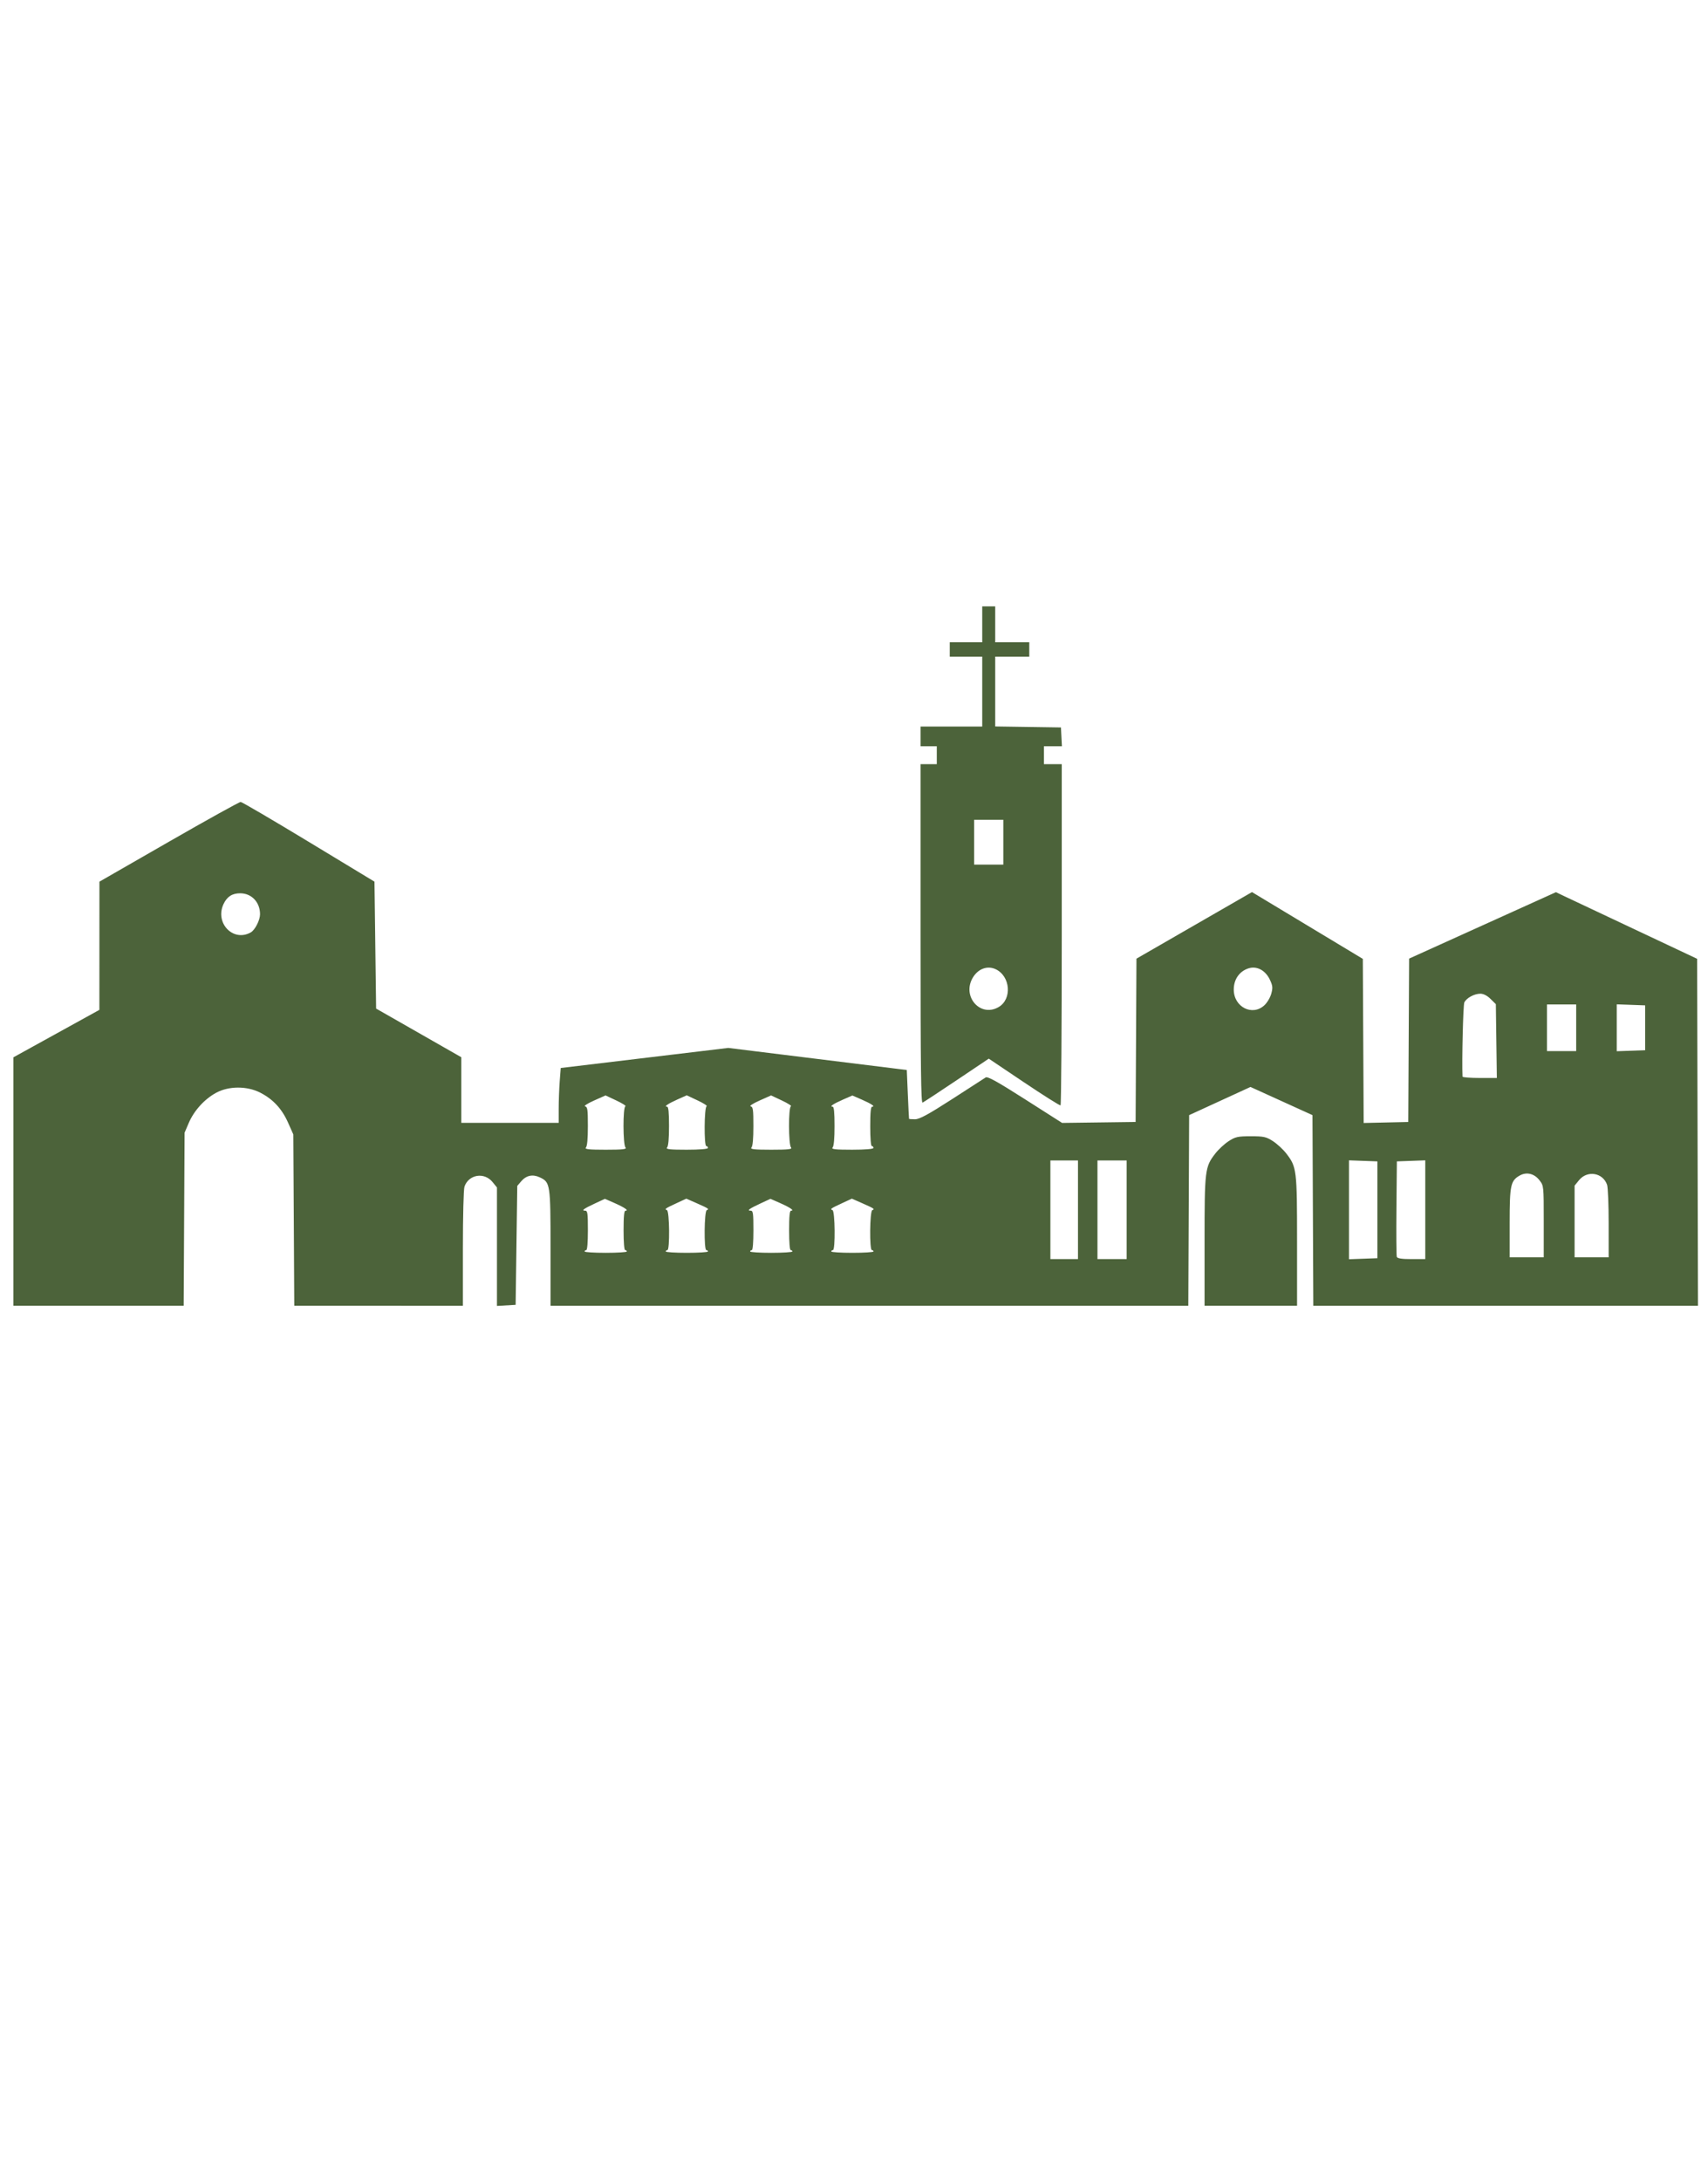 <?xml version="1.0" encoding="UTF-8" standalone="no"?>
<!-- Created with Inkscape (http://www.inkscape.org/) -->

<svg
   xmlns:dc="http://purl.org/dc/elements/1.1/"
   xmlns:cc="http://creativecommons.org/ns#"
   xmlns:rdf="http://www.w3.org/1999/02/22-rdf-syntax-ns#"
   xmlns:svg="http://www.w3.org/2000/svg"
   xmlns="http://www.w3.org/2000/svg"
   xmlns:sodipodi="http://sodipodi.sourceforge.net/DTD/sodipodi-0.dtd"
   xmlns:inkscape="http://www.inkscape.org/namespaces/inkscape"
   width="192.654mm"
   height="245.989mm"
   viewBox="0 0 192.654 245.989"
   version="1.1"
   id="svg8"
   inkscape:version="0.92.4 (5da689c313, 2019-01-14)"
   sodipodi:docname="silhuetaCSJ-alpha.svg">
  <defs
     id="defs2" />
  <sodipodi:namedview
     id="base"
     pagecolor="#ffffff"
     bordercolor="#666666"
     borderopacity="1.0"
     inkscape:pageopacity="0.0"
     inkscape:pageshadow="2"
     inkscape:zoom="0.7"
     inkscape:cx="330.356"
     inkscape:cy="422.63052"
     inkscape:document-units="mm"
     inkscape:current-layer="layer1"
     showgrid="false"
     inkscape:window-width="1302"
     inkscape:window-height="745"
     inkscape:window-x="1358"
     inkscape:window-y="-8"
     inkscape:window-maximized="1"
     inkscape:snap-global="false" />
  <g
     inkscape:label="Camada 1"
     inkscape:groupmode="layer"
     id="layer1"
     transform="translate(-8.656,-19.665)">
    <path
       style="fill:#4c633a;fill-opacity:1;stroke-width:1"
       d="m 10.164,152.922 v -14.007 l 4.851,-2.677 4.851,-2.677 0.003,-7.23 0.003,-7.23 7.832,-4.5 c 4.308,-2.475 7.952,-4.495 8.098,-4.489 0.146,0.006 3.602,2.031 7.679,4.5 l 7.414,4.489 0.092,7.157 0.092,7.157 4.805,2.744 4.805,2.744 v 3.7 3.7 h 5.492 5.492 v -1.587 c 0,-0.873 0.052,-2.265 0.115,-3.093 l 0.115,-1.506 9.449,-1.132 9.449,-1.132 10.068,1.245 10.068,1.245 0.116,2.727 c 0.064,1.5 0.125,2.75 0.137,2.778 0.012,0.028 0.316,0.051 0.676,0.051 0.501,0 1.473,-0.527 4.164,-2.259 1.931,-1.242 3.64,-2.346 3.798,-2.453 0.219,-0.148 1.285,0.442 4.457,2.465 l 4.17,2.659 4.146,-0.054 4.146,-0.054 0.048,-9.209 0.048,-9.209 6.516,-3.754 6.516,-3.754 6.25,3.766 6.25,3.766 0.048,9.254 0.048,9.254 2.515,-0.056 2.515,-0.056 0.048,-9.213 0.048,-9.213 8.281,-3.746 8.281,-3.746 0.984,0.471 9.58,4.516 5.362,2.528 0.047,19.566 0.047,19.566 H 178.482 156.791 l -0.047,-10.75 -0.047,-10.75 -3.496,-1.589 -3.496,-1.589 -3.46,1.589 -3.46,1.589 -0.047,10.75 -0.047,10.75 H 106.722 70.754 v -6.482 c 0,-7.253 -0.031,-7.456 -1.221,-8.006 -0.804,-0.371 -1.525,-0.213 -2.097,0.458 l -0.435,0.511 -0.092,6.708 -0.092,6.708 -1.053,0.061 -1.053,0.061 v -6.681 -6.681 l -0.503,-0.617 c -0.932,-1.143 -2.689,-0.852 -3.162,0.523 -0.102,0.298 -0.178,3.271 -0.178,6.977 v 6.458 H 51.358 41.848 l -0.054,-9.662 -0.054,-9.662 -0.597,-1.339 c -0.696,-1.561 -1.691,-2.632 -3.134,-3.371 -1.49,-0.764 -3.545,-0.76 -4.966,0.009 -1.315,0.712 -2.496,2.01 -3.091,3.396 l -0.477,1.112 -0.051,9.758 -0.051,9.758 h -9.605 -9.605 z m 120.082,3.187 v -5.562 h -1.556 -1.556 v 5.562 5.561 h 1.556 1.556 z m 5.492,0 v -5.562 h -1.647 -1.647 v 5.562 5.561 h 1.647 1.647 z m 28.281,0 v -5.46 l -1.602,-0.059 -1.602,-0.058 v 5.577 5.577 l 1.602,-0.058 1.602,-0.059 z m 5.4,-0.008 v -5.569 l -1.602,0.059 -1.602,0.058 -0.049,5.255 c -0.027,2.89 -0.009,5.37 0.04,5.511 0.062,0.179 0.559,0.256 1.651,0.256 h 1.562 z m 13.363,1.338 c 0,-4.028 -1.3e-4,-4.029 -0.469,-4.645 -0.59,-0.775 -1.472,-0.988 -2.252,-0.542 -1.018,0.582 -1.124,1.086 -1.124,5.364 v 3.853 h 1.922 1.922 z m 7.322,0.2 c 0,-2.106 -0.08,-4.063 -0.178,-4.348 -0.473,-1.375 -2.23,-1.665 -3.162,-0.523 l -0.503,0.617 v 4.042 4.042 h 1.922 1.922 z m -110.746,3.172 c 0,-0.083 -0.082,-0.152 -0.183,-0.152 -0.111,0 -0.183,-0.876 -0.183,-2.225 0,-1.595 0.062,-2.225 0.22,-2.225 0.409,0 -0.11,-0.361 -1.226,-0.853 l -1.098,-0.484 -1.142,0.531 c -1.251,0.582 -1.553,0.806 -1.085,0.806 0.266,0 0.305,0.283 0.305,2.225 0,1.348 -0.072,2.225 -0.183,2.225 -0.101,0 -0.183,0.068 -0.183,0.152 0,0.083 1.071,0.152 2.38,0.152 1.309,0 2.38,-0.068 2.38,-0.152 z m 9.153,0 c 0,-0.083 -0.082,-0.152 -0.183,-0.152 -0.285,0 -0.24,-4.393 0.046,-4.506 0.313,-0.123 0.22,-0.187 -1.129,-0.782 l -1.175,-0.518 -1.114,0.517 c -1.291,0.599 -1.376,0.661 -1.068,0.783 0.286,0.113 0.331,4.506 0.046,4.506 -0.101,0 -0.183,0.068 -0.183,0.152 0,0.083 1.071,0.152 2.38,0.152 1.309,0 2.38,-0.068 2.38,-0.152 z m 9.519,0 c 0,-0.083 -0.082,-0.152 -0.183,-0.152 -0.111,0 -0.183,-0.876 -0.183,-2.225 0,-1.595 0.062,-2.225 0.22,-2.225 0.409,0 -0.11,-0.361 -1.226,-0.853 l -1.098,-0.484 -1.142,0.531 c -1.251,0.582 -1.553,0.806 -1.085,0.806 0.266,0 0.305,0.283 0.305,2.225 0,1.348 -0.072,2.225 -0.183,2.225 -0.101,0 -0.183,0.068 -0.183,0.152 0,0.083 1.071,0.152 2.38,0.152 1.309,0 2.38,-0.068 2.38,-0.152 z m 9.153,0 c 0,-0.083 -0.082,-0.152 -0.183,-0.152 -0.285,0 -0.24,-4.393 0.046,-4.506 0.313,-0.123 0.22,-0.187 -1.129,-0.782 l -1.175,-0.518 -1.114,0.517 c -1.291,0.599 -1.376,0.661 -1.068,0.783 0.286,0.113 0.331,4.506 0.046,4.506 -0.101,0 -0.183,0.068 -0.183,0.152 0,0.083 1.071,0.152 2.38,0.152 1.309,0 2.38,-0.068 2.38,-0.152 z M 79.211,149.091 c -0.295,-0.325 -0.306,-4.546 -0.012,-4.654 0.114,-0.042 -0.344,-0.335 -1.017,-0.651 l -1.224,-0.575 -1.31,0.583 c -0.72,0.32 -1.169,0.612 -0.997,0.649 0.272,0.058 0.313,0.35 0.313,2.236 0,1.418 -0.076,2.253 -0.22,2.412 -0.171,0.189 0.325,0.243 2.233,0.243 1.908,0 2.404,-0.054 2.233,-0.243 z m 9.299,0.04 c 0,-0.111 -0.082,-0.202 -0.183,-0.202 -0.274,0 -0.242,-4.394 0.033,-4.495 0.119,-0.044 -0.337,-0.34 -1.014,-0.657 l -1.23,-0.578 -1.045,0.467 c -1.088,0.487 -1.56,0.814 -1.173,0.814 0.157,0 0.22,0.62 0.22,2.184 0,1.429 -0.076,2.268 -0.22,2.427 -0.171,0.189 0.317,0.243 2.197,0.243 1.489,0 2.416,-0.078 2.416,-0.202 z m 9.372,-0.04 c -0.295,-0.325 -0.306,-4.546 -0.012,-4.654 0.114,-0.042 -0.344,-0.335 -1.017,-0.651 l -1.224,-0.575 -1.31,0.583 c -0.72,0.32 -1.169,0.612 -0.997,0.649 0.272,0.058 0.313,0.35 0.313,2.236 0,1.418 -0.076,2.253 -0.22,2.412 -0.171,0.189 0.325,0.243 2.233,0.243 1.908,0 2.404,-0.054 2.233,-0.243 z m 9.299,0.04 c 0,-0.111 -0.082,-0.202 -0.183,-0.202 -0.111,0 -0.183,-0.876 -0.183,-2.225 0,-1.595 0.062,-2.225 0.22,-2.225 0.389,0 -0.089,-0.324 -1.181,-0.801 l -1.053,-0.459 -1.053,0.459 c -1.092,0.477 -1.57,0.801 -1.181,0.801 0.157,0 0.22,0.62 0.22,2.184 0,1.429 -0.076,2.268 -0.22,2.427 -0.171,0.189 0.317,0.243 2.197,0.243 1.489,0 2.416,-0.078 2.416,-0.202 z m 70.256,-12.05 -0.056,-4.163 -0.598,-0.59 c -0.382,-0.377 -0.798,-0.59 -1.153,-0.59 -0.68,0 -1.562,0.481 -1.806,0.985 -0.133,0.274 -0.286,6.604 -0.203,8.368 0.004,0.083 0.877,0.152 1.94,0.152 h 1.933 z m 9.005,-1.5 v -2.629 h -1.647 -1.647 v 2.629 2.629 h 1.647 1.647 z m 7.78,0 v -2.528 l -1.602,-0.058 -1.602,-0.058 v 2.645 2.645 l 1.602,-0.058 1.602,-0.058 z m -42.943,-2.543 c 0.308,-0.286 0.655,-0.871 0.771,-1.3 0.182,-0.67 0.161,-0.888 -0.146,-1.552 -0.502,-1.089 -1.492,-1.616 -2.443,-1.301 -1.016,0.336 -1.643,1.246 -1.643,2.384 0,1.971 2.093,3.041 3.461,1.769 z M 36.945,124.822 c 0.474,-0.269 1.041,-1.38 1.042,-2.042 0.002,-1.357 -0.954,-2.366 -2.24,-2.366 -0.904,0 -1.486,0.377 -1.879,1.216 -1.002,2.141 1.095,4.316 3.077,3.193 z m 107.579,34.862 c 0,-8.08 0.04,-8.407 1.215,-9.923 0.355,-0.459 1.03,-1.084 1.5,-1.389 0.76,-0.494 1.035,-0.555 2.502,-0.555 1.467,0 1.741,0.061 2.502,0.555 0.47,0.305 1.145,0.93 1.5,1.389 1.175,1.517 1.215,1.843 1.215,9.923 v 7.244 h -5.217 -5.217 z m -20.361,-17.947 -3.978,-2.673 -3.618,2.429 c -1.99,1.336 -3.721,2.473 -3.847,2.527 -0.182,0.079 -0.229,-3.81 -0.229,-19.034 v -19.133 h 0.915 0.915 v -1.011 -1.011 h -0.915 -0.915 v -1.112 -1.112 h 3.478 3.478 v -3.944 -3.944 h -1.831 -1.831 v -0.809 -0.809 h 1.831 1.831 v -2.022 -2.022 h 0.732 0.732 v 2.022 2.022 h 1.922 1.922 v 0.809 0.809 h -1.922 -1.922 v 3.939 3.939 l 3.707,0.055 3.707,0.055 0.055,1.062 0.055,1.062 h -1.016 -1.016 v 1.011 1.011 h 1.007 1.007 v 19.201 c 0,10.56 -0.062,19.236 -0.137,19.278 -0.075,0.043 -1.927,-1.125 -4.115,-2.595 z m -2.88,-8.484 c 1.554,-0.888 1.352,-3.501 -0.33,-4.281 -0.922,-0.428 -1.958,-0.051 -2.553,0.927 -1.286,2.114 0.802,4.543 2.883,3.354 z m 0.543,-18.602 v -2.528 h -1.647 -1.647 v 2.528 2.528 h 1.647 1.647 z"
       id="path1932"
       inkscape:connector-curvature="0"
       sodipodi:nodetypes="ccccccscscccccccccsccccccscsscsccccccccccccccccccccccccccccccccccssscccccccscsccccccccccccccccccccccccccccccccccccccccccccccccscccccscccccscccccccssssscccsssssscscccccsssccssssccssssssscscccccsssccccccccscscccsccccsscsccccccccscsccsssscccsscsscccsccsccccccccccccccccccccccccscccsccscssccscccsccscscccccccccccccccccccccccccccccccccccccccccccscccccccccccccccc" />
  </g>
</svg>
